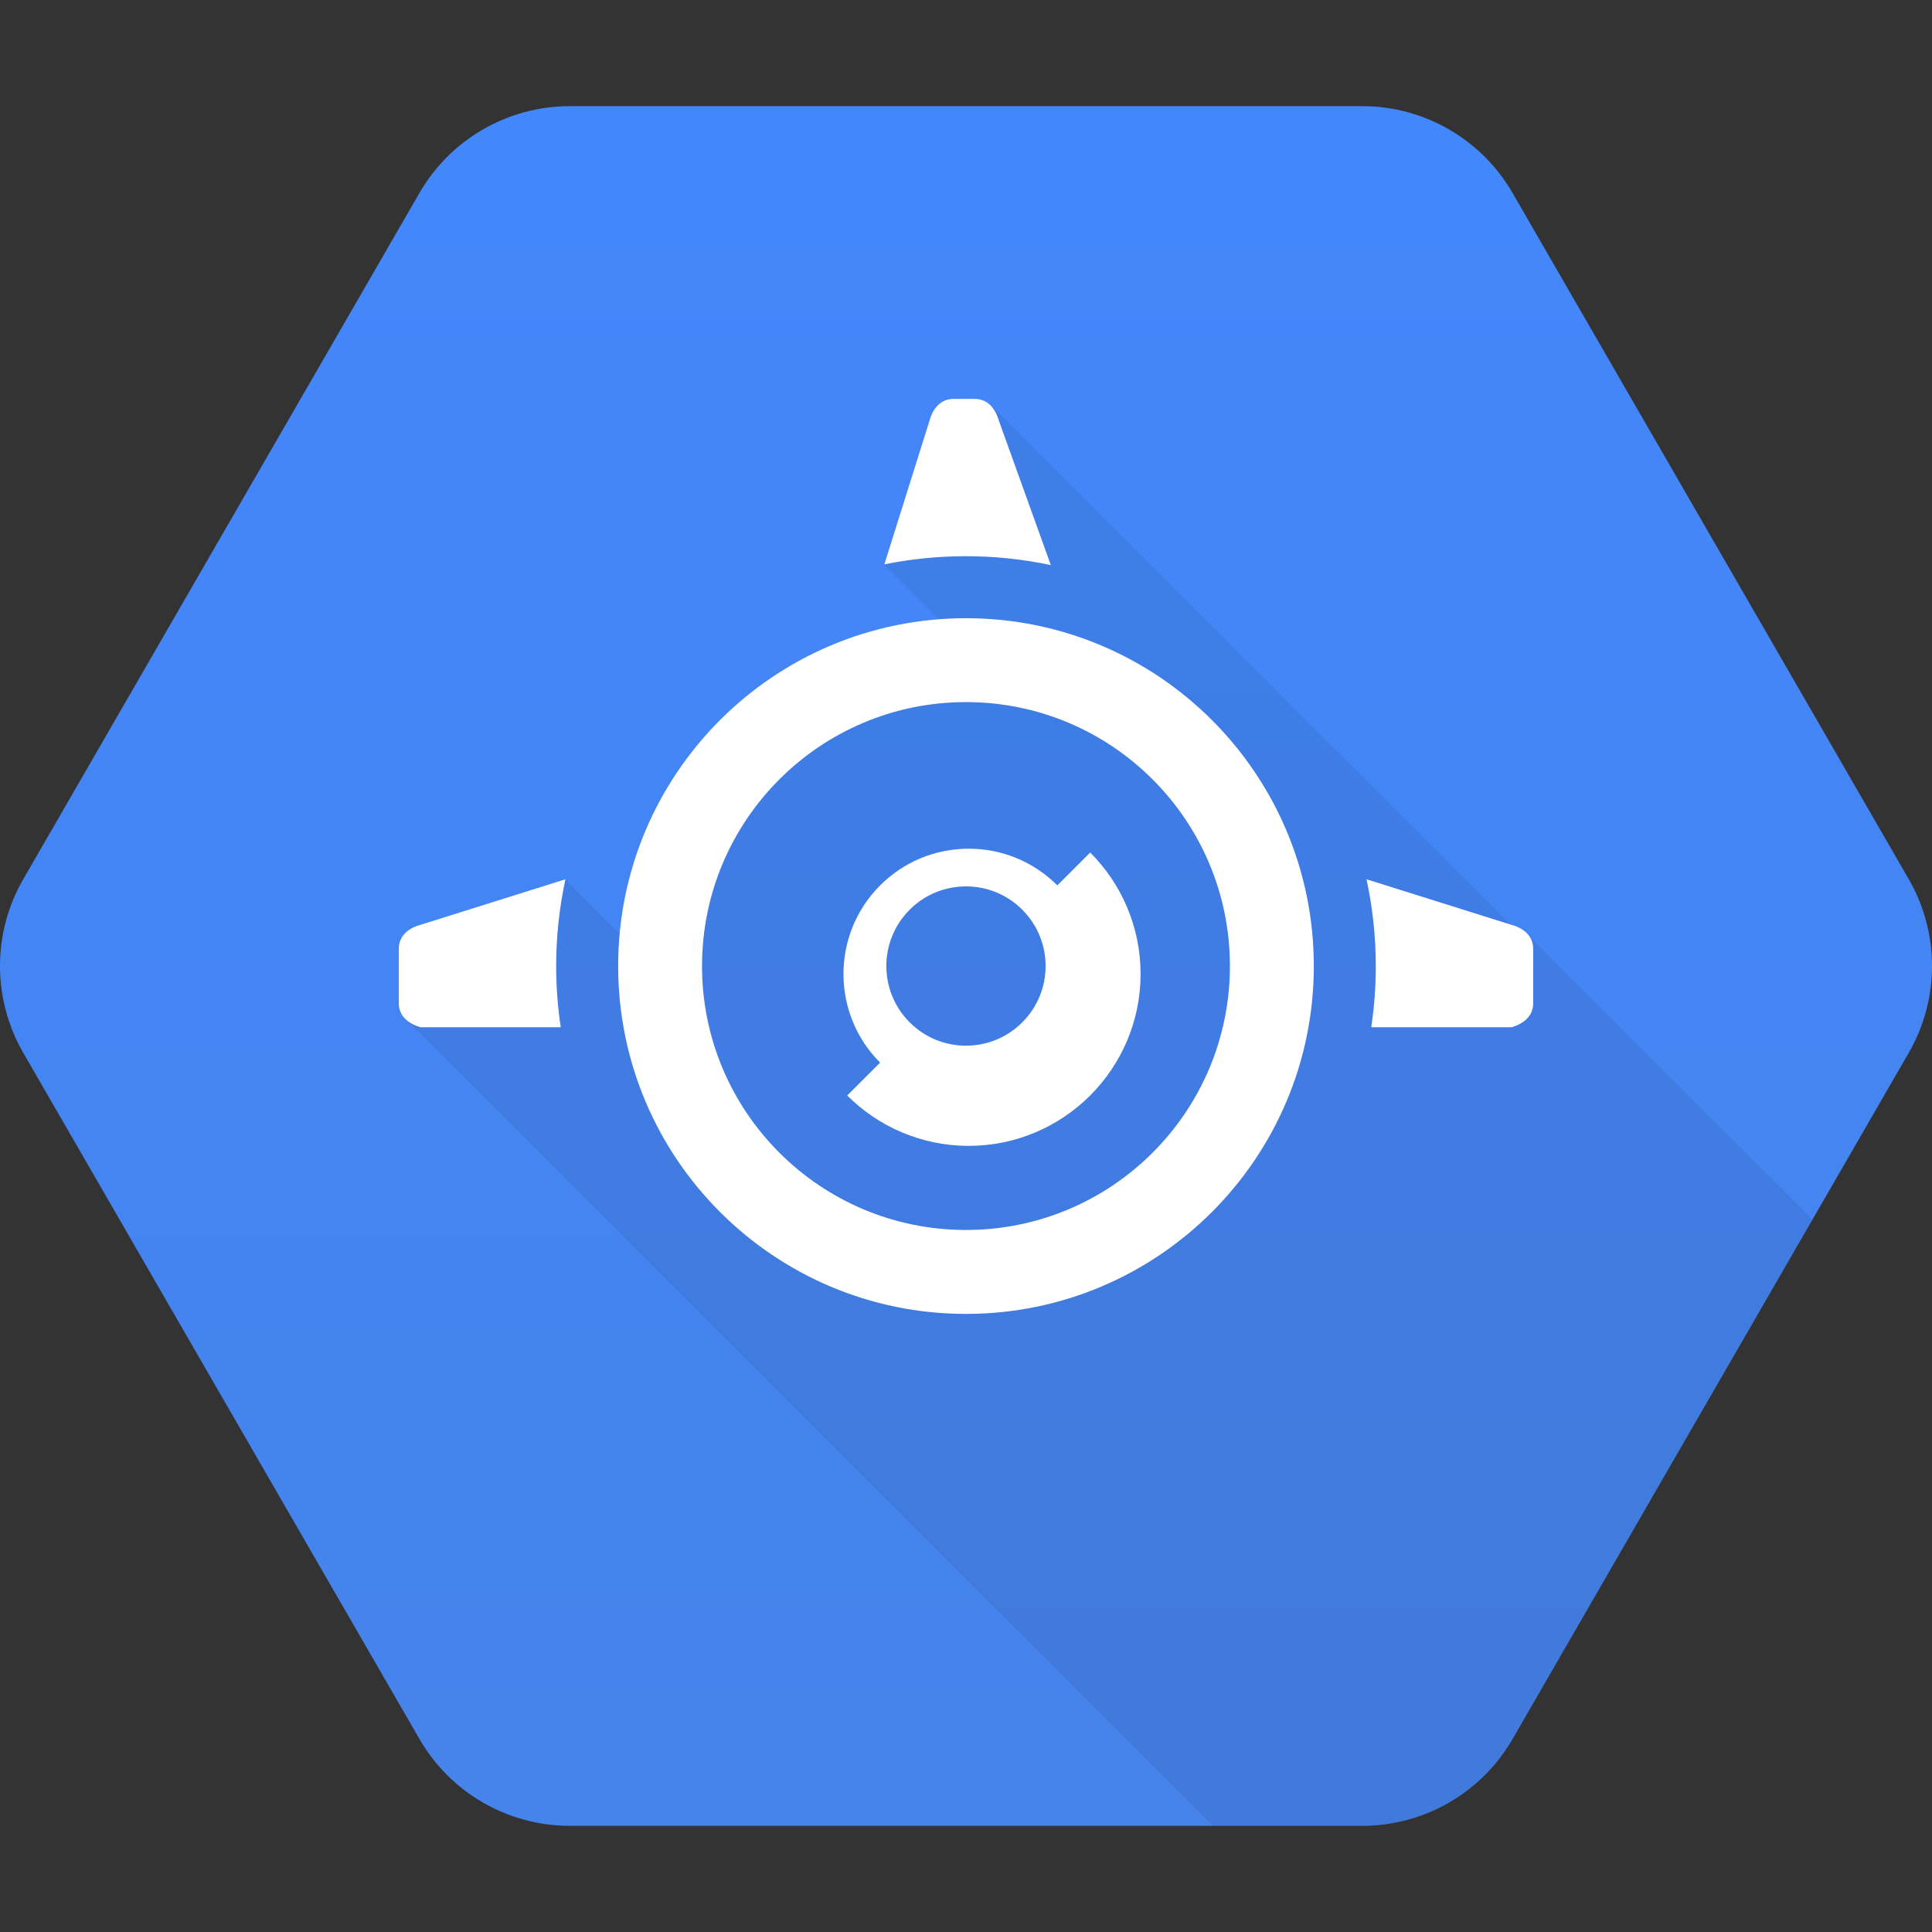<?xml version="1.0"?>
 <!-- Generator: Adobe Illustrator 18.1.1, SVG Export Plug-In . SVG Version: 6.00 Build 0) --> <svg version="1.1" xmlns="http://www.w3.org/2000/svg" xmlns:xlink="http://www.w3.org/1999/xlink" x="0px" y="0px" width="128" height="128" viewBox="0 0 128 128" style="enable-background:new 0 0 128 128;" xml:space="preserve"><rect x="0" y="0" width="128" height="128" fill="#333333" stroke="none"/> <g id="BASE"> <linearGradient id="SVGID_1_" gradientUnits="userSpaceOnUse" x1="64" y1="7.034" x2="64" y2="120.789"> <stop offset="0" style="stop-color:#4387FD"></stop> <stop offset="1" style="stop-color:#4683EA"></stop> </linearGradient> <path style="fill:url(#SVGID_1_);" d="M27.791,115.217L1.54,69.749c-2.054-3.558-2.054-7.941,0-11.499l26.251-45.467 c2.054-3.558,5.85-5.75,9.959-5.75h52.501c4.108,0,7.904,2.192,9.959,5.75l26.251,45.467 c2.054,3.558,2.054,7.941,0,11.499l-26.251,45.467c-2.054,3.558-5.85,5.75-9.959,5.75H37.749 C33.641,120.966,29.845,118.774,27.791,115.217z"></path> </g> <g id="shadow"> <g> <defs> <path id="SVGID_5_" d="M27.791,115.217L1.541,69.749c-2.054-3.558-2.054-7.941,0-11.499l26.25-45.467 c2.054-3.558,5.85-5.75,9.959-5.75h52.501c4.108,0,7.904,2.192,9.959,5.75l26.25,45.467 c2.054,3.558,2.054,7.941,0,11.499l-26.25,45.467c-2.054,3.558-5.85,5.75-9.959,5.75h-52.501 C33.641,120.966,29.845,118.774,27.791,115.217z"></path> </defs> <clipPath id="SVGID_2_"> <use xlink:href="#SVGID_5_" style="overflow:visible;"></use> </clipPath> <polygon style="opacity:0.07;clip-path:url(#SVGID_2_);" points="121.203,81.922 101.266,61.984 100.573,61.771 65.682,26.88 58.52,37.353 64.521,43.354 49.25,48.916 43.283,64.096 37.427,58.239 26.878,67.505 81.268,121.896 97.667,122.041 "></polygon> </g> </g> <g id="art"> <g> <path style="fill:#FFFFFF;" d="M63.999,40.958c-12.728,0-23.045,10.317-23.045,23.046 c0,12.726,10.317,23.046,23.045,23.046c12.727,0,23.045-10.32,23.045-23.046 C87.043,51.274,76.726,40.958,63.999,40.958 M63.999,81.489c-9.658,0-17.488-7.829-17.488-17.485 c0-9.658,7.829-17.488,17.488-17.488c9.658,0,17.486,7.829,17.486,17.488 C81.485,73.66,73.657,81.489,63.999,81.489"></path> <path style="fill:#FFFFFF;" d="M100.143,61.274l-9.608-3.019c0.4,1.854,0.615,3.776,0.615,5.748 c0,1.379-0.105,2.734-0.302,4.057h9.295c0.859-0.252,1.433-0.785,1.433-1.577v-3.635 C101.576,62.057,101.002,61.509,100.143,61.274"></path> <path style="fill:#FFFFFF;" d="M63.992,36.85c1.93,0,3.812,0.205,5.628,0.588l-3.444-9.573 c-0.252-0.861-0.785-1.434-1.577-1.434h-1.439c-0.791,0-1.341,0.573-1.576,1.434l-2.992,9.524 C60.337,37.037,62.142,36.85,63.992,36.85"></path> <path style="fill:#FFFFFF;" d="M36.847,64.002c0-1.972,0.215-3.893,0.615-5.748l-9.607,3.019 c-0.859,0.235-1.432,0.783-1.432,1.575v3.634c0,0.791,0.574,1.324,1.432,1.575h9.296 C36.952,66.737,36.847,65.381,36.847,64.002"></path> <path style="fill:#FFFFFF;" d="M72.228,56.482l-2.18,2.179v-0.005c-1.565-1.564-3.655-2.427-5.869-2.427 c-2.219,0-4.303,0.866-5.87,2.432c-3.236,3.236-3.236,8.504,0,11.74l-2.18,2.178 c2.063,2.061,4.91,3.338,8.048,3.338c6.28,0,11.39-5.108,11.39-11.389 C75.566,61.388,74.289,58.542,72.228,56.482 M67.728,67.734c-1.028,1.03-2.38,1.546-3.728,1.546 c-1.353,0-2.701-0.516-3.731-1.546c-2.062-2.062-2.062-5.402,0-7.464c1.03-1.031,2.379-1.544,3.731-1.544 c1.349,0,2.701,0.513,3.728,1.544C69.79,62.331,69.79,65.673,67.728,67.734"></path> </g> </g> <g id="Guides" style="display:none;"> </g> </svg> 